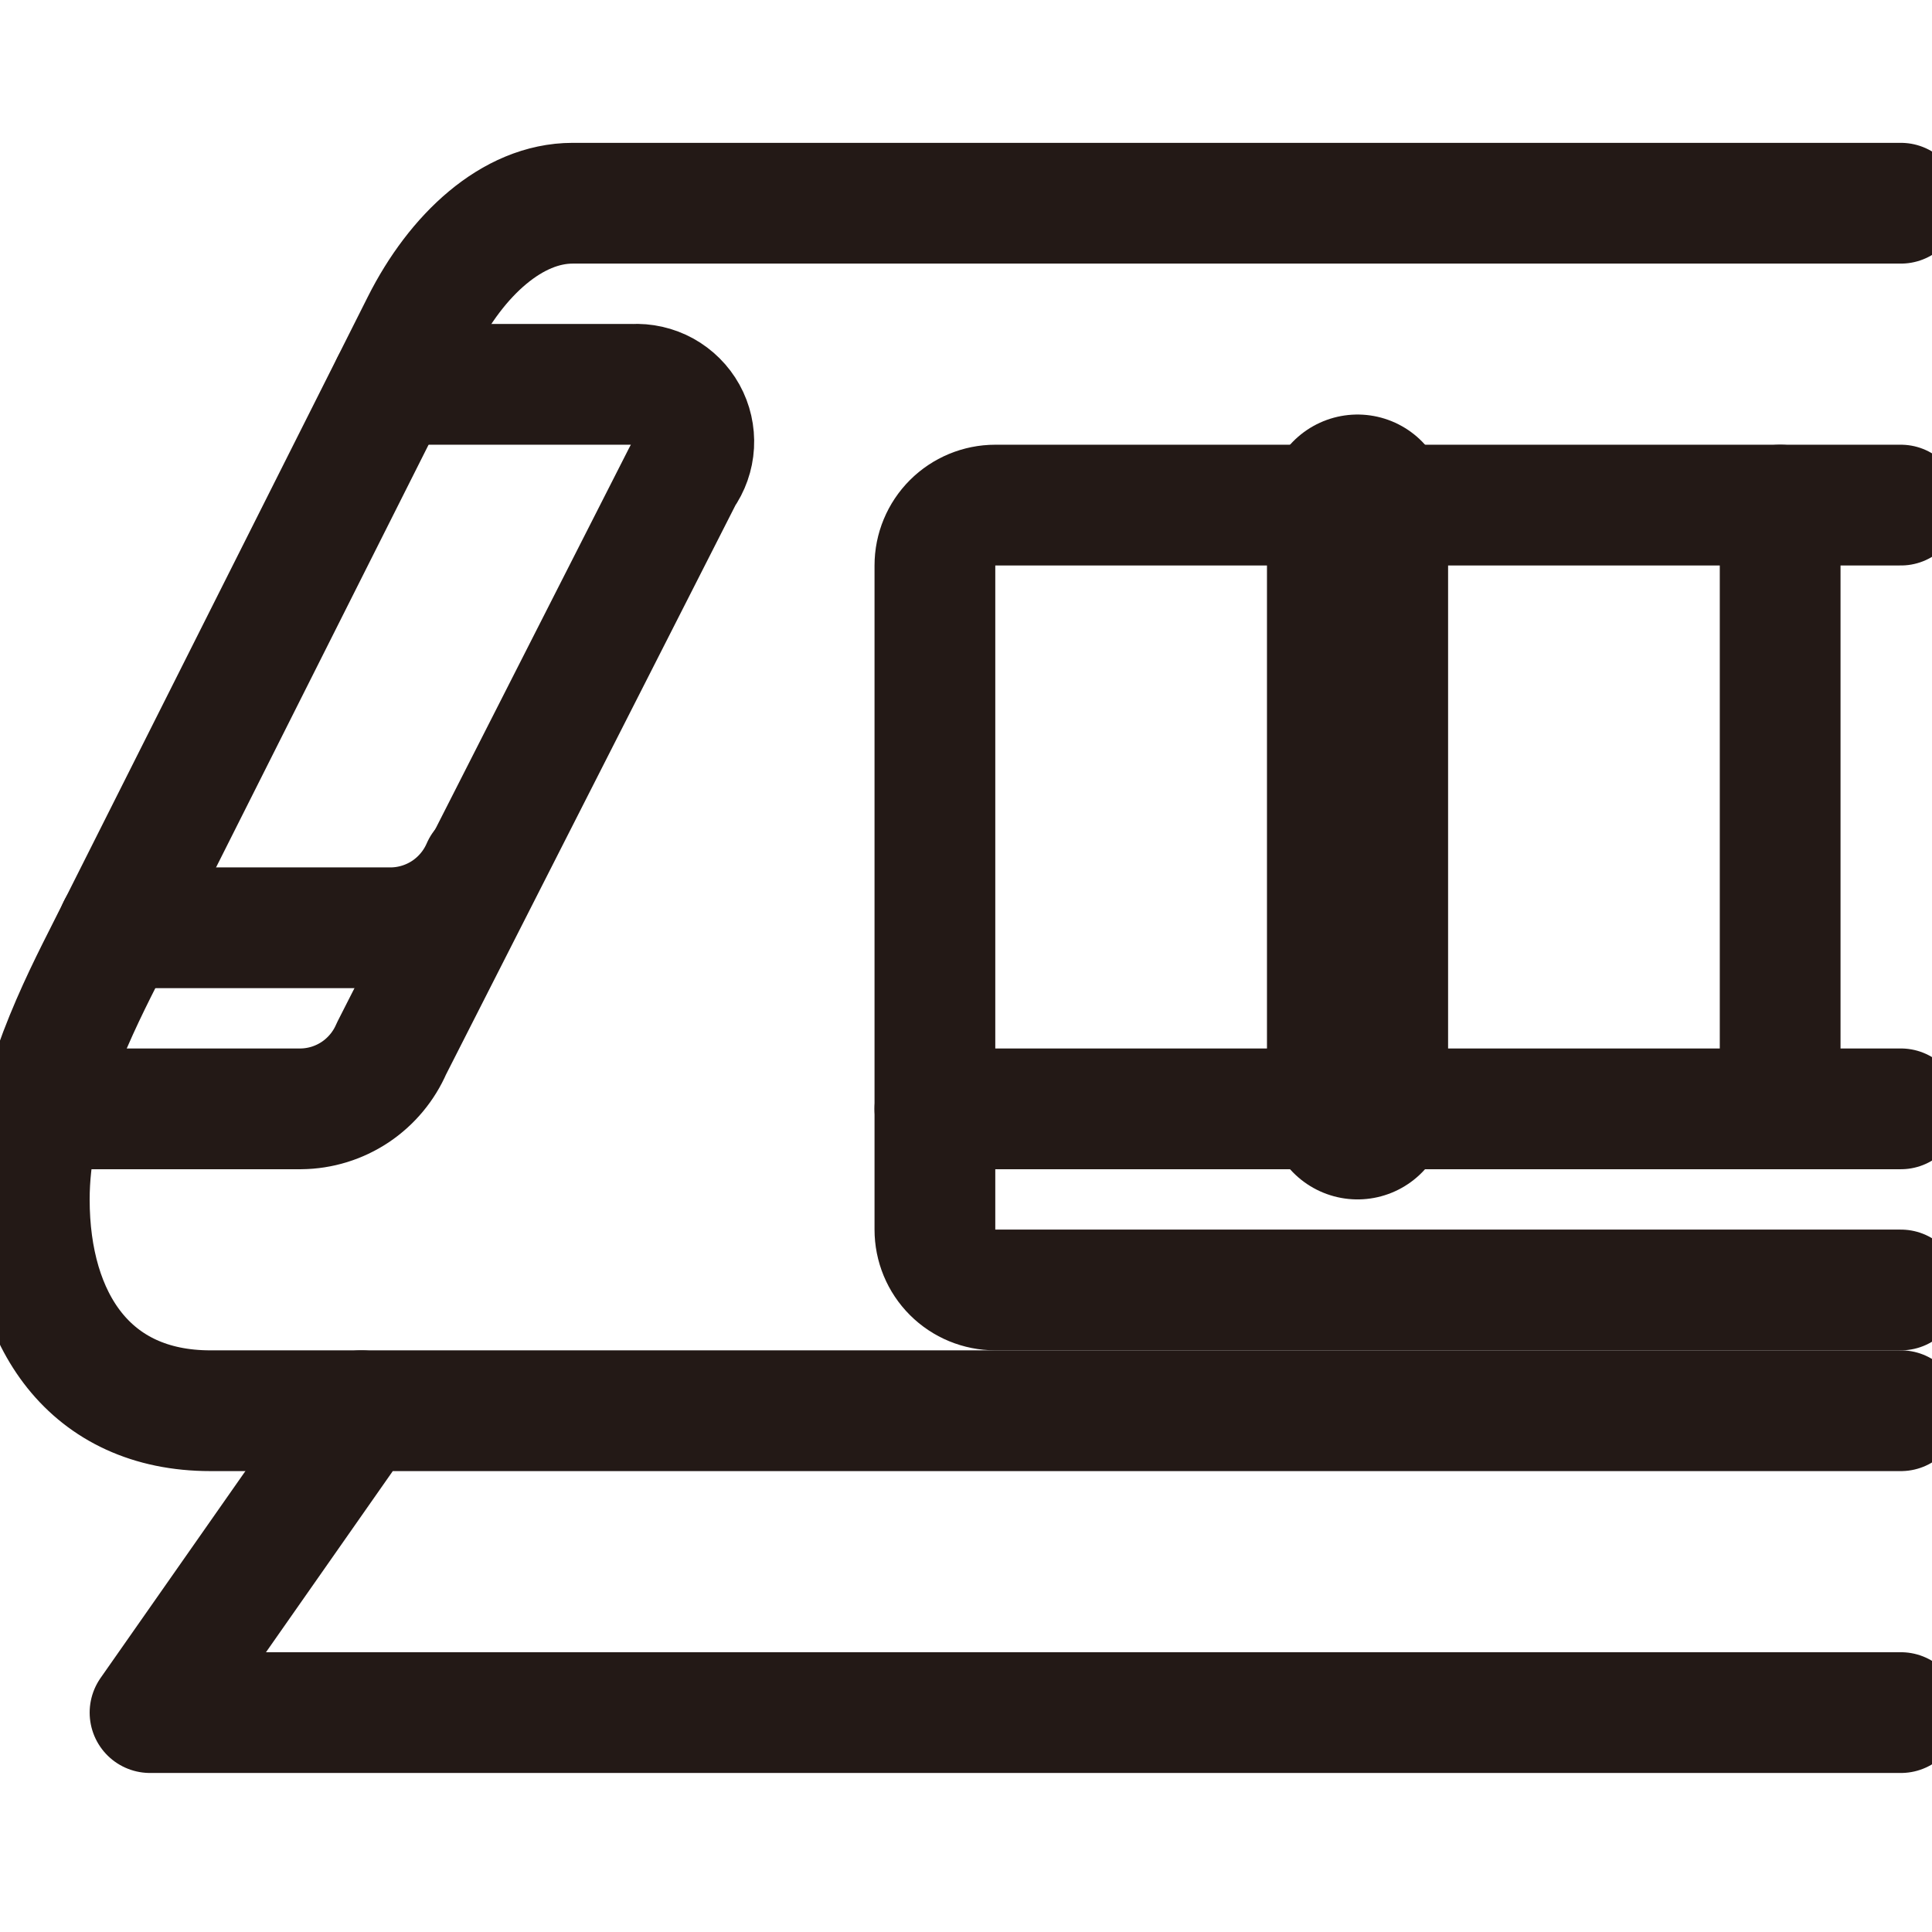 <svg width="32" height="32" viewBox="0 0 32 32" fill="none" xmlns="http://www.w3.org/2000/svg">
<g clip-path="url(#clip0_6438_220)">
<path d="M31.485 23.366H5.985L2.485 28.366H31.485" stroke="#231916" stroke-width="2" stroke-linecap="round" stroke-linejoin="round"/>
<path d="M31.485 3.366H9.485C8.485 3.366 7.56 4.221 6.985 5.366L1.705 15.867C1.175 16.912 0.485 18.366 0.485 19.866C0.485 21.866 1.485 23.366 3.485 23.366H5.985" stroke="#231916" stroke-width="2" stroke-linecap="round" stroke-linejoin="round"/>
<path d="M6.485 6.366H10.485C10.664 6.356 10.842 6.396 10.999 6.482C11.156 6.569 11.286 6.698 11.373 6.855C11.46 7.012 11.5 7.19 11.49 7.369C11.48 7.548 11.419 7.72 11.315 7.866L6.485 17.366C6.358 17.66 6.149 17.911 5.883 18.089C5.617 18.266 5.305 18.363 4.985 18.366H0.69" stroke="#231916" stroke-width="2" stroke-linecap="round" stroke-linejoin="round"/>
<path d="M31.485 21.366H16.485C16.22 21.366 15.965 21.261 15.778 21.074C15.59 20.886 15.485 20.632 15.485 20.366V9.366C15.485 9.101 15.59 8.847 15.778 8.659C15.965 8.472 16.22 8.366 16.485 8.366H31.485" stroke="#231916" stroke-width="2" stroke-linecap="round" stroke-linejoin="round"/>
<path d="M15.485 18.366H31.485" stroke="#231916" stroke-width="2" stroke-linecap="round" stroke-linejoin="round"/>
<path d="M22.485 8.366V18.366" stroke="#231916" stroke-width="3" stroke-linecap="round" stroke-linejoin="round"/>
<path d="M29.485 8.366V18.366" stroke="#231916" stroke-width="2" stroke-linecap="round" stroke-linejoin="round"/>
<path d="M7.985 14.367C7.858 14.66 7.649 14.911 7.383 15.089C7.117 15.266 6.805 15.363 6.485 15.367H1.955" stroke="#231916" stroke-width="2" stroke-linecap="round" stroke-linejoin="round"/>
</g>
<defs>
<clipPath id="clip0_6438_220">
<rect width="32" height="32" fill="white"/>
</clipPath>
</defs>
</svg>
